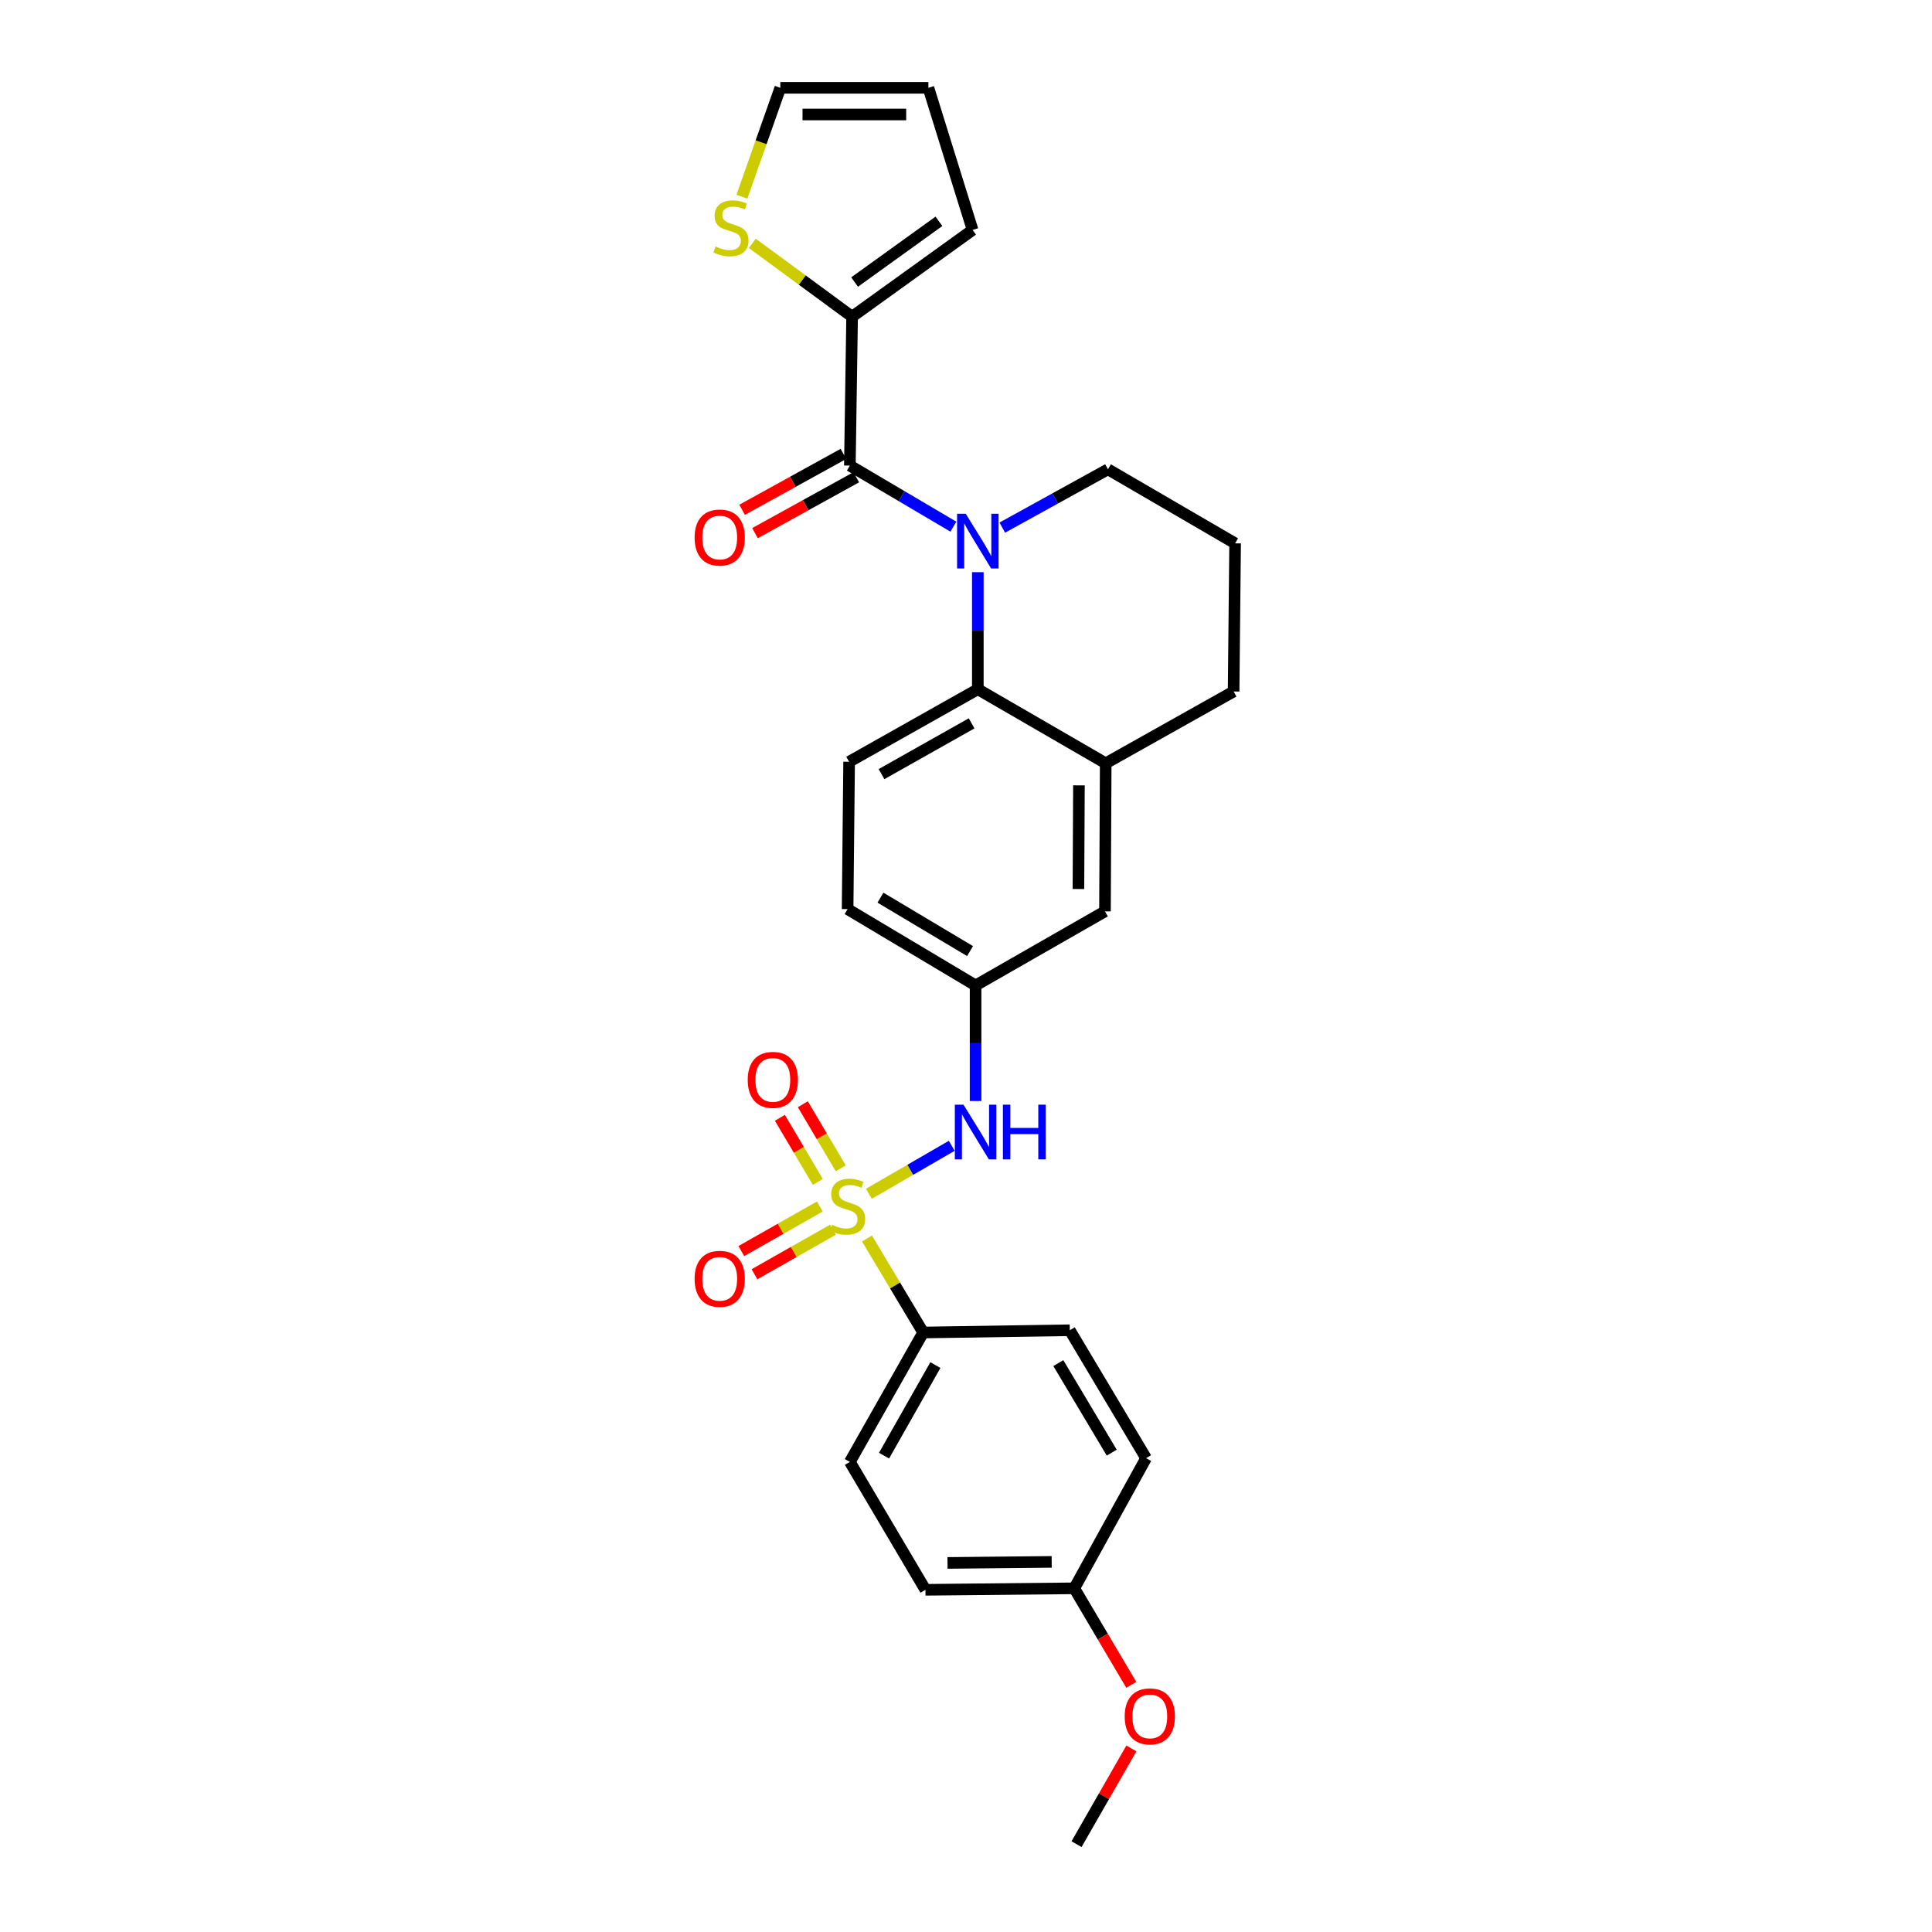 <?xml version='1.0' encoding='iso-8859-1'?>
<svg version='1.1' baseProfile='full'
              xmlns='http://www.w3.org/2000/svg'
                      xmlns:rdkit='http://www.rdkit.org/xml'
                      xmlns:xlink='http://www.w3.org/1999/xlink'
                  xml:space='preserve'
width='1000px' height='1000px' viewBox='0 0 1000 1000'>
<!-- END OF HEADER -->
<rect style='opacity:1.0;fill:#FFFFFF;stroke:none' width='1000' height='1000' x='0' y='0'> </rect>
<path class='bond-3' d='M 449.712,617.9 L 471.167,605.486' style='fill:none;fill-rule:evenodd;stroke:#CCCC00;stroke-width:6px;stroke-linecap:butt;stroke-linejoin:miter;stroke-opacity:1' />
<path class='bond-3' d='M 471.167,605.486 L 492.623,593.072' style='fill:none;fill-rule:evenodd;stroke:#0000FF;stroke-width:6px;stroke-linecap:butt;stroke-linejoin:miter;stroke-opacity:1' />
<path class='bond-6' d='M 448.754,641.046 L 463.298,665.375' style='fill:none;fill-rule:evenodd;stroke:#CCCC00;stroke-width:6px;stroke-linecap:butt;stroke-linejoin:miter;stroke-opacity:1' />
<path class='bond-6' d='M 463.298,665.375 L 477.842,689.703' style='fill:none;fill-rule:evenodd;stroke:#000000;stroke-width:6px;stroke-linecap:butt;stroke-linejoin:miter;stroke-opacity:1' />
<path class='bond-8' d='M 424.33,624.494 L 404.018,636.024' style='fill:none;fill-rule:evenodd;stroke:#CCCC00;stroke-width:6px;stroke-linecap:butt;stroke-linejoin:miter;stroke-opacity:1' />
<path class='bond-8' d='M 404.018,636.024 L 383.706,647.554' style='fill:none;fill-rule:evenodd;stroke:#FF0000;stroke-width:6px;stroke-linecap:butt;stroke-linejoin:miter;stroke-opacity:1' />
<path class='bond-8' d='M 431.142,636.495 L 410.831,648.025' style='fill:none;fill-rule:evenodd;stroke:#CCCC00;stroke-width:6px;stroke-linecap:butt;stroke-linejoin:miter;stroke-opacity:1' />
<path class='bond-8' d='M 410.831,648.025 L 390.519,659.555' style='fill:none;fill-rule:evenodd;stroke:#FF0000;stroke-width:6px;stroke-linecap:butt;stroke-linejoin:miter;stroke-opacity:1' />
<path class='bond-9' d='M 435.177,604.727 L 425.358,588.136' style='fill:none;fill-rule:evenodd;stroke:#CCCC00;stroke-width:6px;stroke-linecap:butt;stroke-linejoin:miter;stroke-opacity:1' />
<path class='bond-9' d='M 425.358,588.136 L 415.54,571.544' style='fill:none;fill-rule:evenodd;stroke:#FF0000;stroke-width:6px;stroke-linecap:butt;stroke-linejoin:miter;stroke-opacity:1' />
<path class='bond-9' d='M 423.301,611.755 L 413.482,595.164' style='fill:none;fill-rule:evenodd;stroke:#CCCC00;stroke-width:6px;stroke-linecap:butt;stroke-linejoin:miter;stroke-opacity:1' />
<path class='bond-9' d='M 413.482,595.164 L 403.664,578.573' style='fill:none;fill-rule:evenodd;stroke:#FF0000;stroke-width:6px;stroke-linecap:butt;stroke-linejoin:miter;stroke-opacity:1' />
<path class='bond-0' d='M 506.124,296.153 L 506.124,326.451' style='fill:none;fill-rule:evenodd;stroke:#0000FF;stroke-width:6px;stroke-linecap:butt;stroke-linejoin:miter;stroke-opacity:1' />
<path class='bond-0' d='M 506.124,326.451 L 506.124,356.749' style='fill:none;fill-rule:evenodd;stroke:#000000;stroke-width:6px;stroke-linecap:butt;stroke-linejoin:miter;stroke-opacity:1' />
<path class='bond-1' d='M 493.461,272.603 L 466.673,256.793' style='fill:none;fill-rule:evenodd;stroke:#0000FF;stroke-width:6px;stroke-linecap:butt;stroke-linejoin:miter;stroke-opacity:1' />
<path class='bond-1' d='M 466.673,256.793 L 439.884,240.984' style='fill:none;fill-rule:evenodd;stroke:#000000;stroke-width:6px;stroke-linecap:butt;stroke-linejoin:miter;stroke-opacity:1' />
<path class='bond-19' d='M 518.787,273.09 L 546.135,258.003' style='fill:none;fill-rule:evenodd;stroke:#0000FF;stroke-width:6px;stroke-linecap:butt;stroke-linejoin:miter;stroke-opacity:1' />
<path class='bond-19' d='M 546.135,258.003 L 573.483,242.916' style='fill:none;fill-rule:evenodd;stroke:#000000;stroke-width:6px;stroke-linecap:butt;stroke-linejoin:miter;stroke-opacity:1' />
<path class='bond-4' d='M 439.884,240.984 L 441.05,163.919' style='fill:none;fill-rule:evenodd;stroke:#000000;stroke-width:6px;stroke-linecap:butt;stroke-linejoin:miter;stroke-opacity:1' />
<path class='bond-12' d='M 436.551,234.942 L 410.334,249.406' style='fill:none;fill-rule:evenodd;stroke:#000000;stroke-width:6px;stroke-linecap:butt;stroke-linejoin:miter;stroke-opacity:1' />
<path class='bond-12' d='M 410.334,249.406 L 384.116,263.869' style='fill:none;fill-rule:evenodd;stroke:#FF0000;stroke-width:6px;stroke-linecap:butt;stroke-linejoin:miter;stroke-opacity:1' />
<path class='bond-12' d='M 443.217,247.025 L 416.999,261.489' style='fill:none;fill-rule:evenodd;stroke:#000000;stroke-width:6px;stroke-linecap:butt;stroke-linejoin:miter;stroke-opacity:1' />
<path class='bond-12' d='M 416.999,261.489 L 390.782,275.953' style='fill:none;fill-rule:evenodd;stroke:#FF0000;stroke-width:6px;stroke-linecap:butt;stroke-linejoin:miter;stroke-opacity:1' />
<path class='bond-2' d='M 506.124,356.749 L 439.501,394.293' style='fill:none;fill-rule:evenodd;stroke:#000000;stroke-width:6px;stroke-linecap:butt;stroke-linejoin:miter;stroke-opacity:1' />
<path class='bond-2' d='M 502.905,374.403 L 456.269,400.684' style='fill:none;fill-rule:evenodd;stroke:#000000;stroke-width:6px;stroke-linecap:butt;stroke-linejoin:miter;stroke-opacity:1' />
<path class='bond-29' d='M 506.124,356.749 L 572.317,395.075' style='fill:none;fill-rule:evenodd;stroke:#000000;stroke-width:6px;stroke-linecap:butt;stroke-linejoin:miter;stroke-opacity:1' />
<path class='bond-11' d='M 504.958,569.878 L 504.958,539.968' style='fill:none;fill-rule:evenodd;stroke:#0000FF;stroke-width:6px;stroke-linecap:butt;stroke-linejoin:miter;stroke-opacity:1' />
<path class='bond-11' d='M 504.958,539.968 L 504.958,510.059' style='fill:none;fill-rule:evenodd;stroke:#000000;stroke-width:6px;stroke-linecap:butt;stroke-linejoin:miter;stroke-opacity:1' />
<path class='bond-7' d='M 441.05,163.919 L 415.213,144.938' style='fill:none;fill-rule:evenodd;stroke:#000000;stroke-width:6px;stroke-linecap:butt;stroke-linejoin:miter;stroke-opacity:1' />
<path class='bond-7' d='M 415.213,144.938 L 389.377,125.958' style='fill:none;fill-rule:evenodd;stroke:#CCCC00;stroke-width:6px;stroke-linecap:butt;stroke-linejoin:miter;stroke-opacity:1' />
<path class='bond-14' d='M 441.05,163.919 L 503.41,119.023' style='fill:none;fill-rule:evenodd;stroke:#000000;stroke-width:6px;stroke-linecap:butt;stroke-linejoin:miter;stroke-opacity:1' />
<path class='bond-14' d='M 442.341,145.985 L 485.993,114.558' style='fill:none;fill-rule:evenodd;stroke:#000000;stroke-width:6px;stroke-linecap:butt;stroke-linejoin:miter;stroke-opacity:1' />
<path class='bond-5' d='M 572.317,395.075 L 571.934,471.718' style='fill:none;fill-rule:evenodd;stroke:#000000;stroke-width:6px;stroke-linecap:butt;stroke-linejoin:miter;stroke-opacity:1' />
<path class='bond-5' d='M 558.46,406.502 L 558.192,460.152' style='fill:none;fill-rule:evenodd;stroke:#000000;stroke-width:6px;stroke-linecap:butt;stroke-linejoin:miter;stroke-opacity:1' />
<path class='bond-24' d='M 572.317,395.075 L 638.511,357.915' style='fill:none;fill-rule:evenodd;stroke:#000000;stroke-width:6px;stroke-linecap:butt;stroke-linejoin:miter;stroke-opacity:1' />
<path class='bond-17' d='M 477.842,689.703 L 439.884,756.686' style='fill:none;fill-rule:evenodd;stroke:#000000;stroke-width:6px;stroke-linecap:butt;stroke-linejoin:miter;stroke-opacity:1' />
<path class='bond-17' d='M 484.154,706.554 L 457.584,753.442' style='fill:none;fill-rule:evenodd;stroke:#000000;stroke-width:6px;stroke-linecap:butt;stroke-linejoin:miter;stroke-opacity:1' />
<path class='bond-18' d='M 477.842,689.703 L 553.718,688.537' style='fill:none;fill-rule:evenodd;stroke:#000000;stroke-width:6px;stroke-linecap:butt;stroke-linejoin:miter;stroke-opacity:1' />
<path class='bond-15' d='M 384.009,101.819 L 393.949,73.637' style='fill:none;fill-rule:evenodd;stroke:#CCCC00;stroke-width:6px;stroke-linecap:butt;stroke-linejoin:miter;stroke-opacity:1' />
<path class='bond-15' d='M 393.949,73.637 L 403.89,45.455' style='fill:none;fill-rule:evenodd;stroke:#000000;stroke-width:6px;stroke-linecap:butt;stroke-linejoin:miter;stroke-opacity:1' />
<path class='bond-10' d='M 439.501,394.293 L 438.719,470.553' style='fill:none;fill-rule:evenodd;stroke:#000000;stroke-width:6px;stroke-linecap:butt;stroke-linejoin:miter;stroke-opacity:1' />
<path class='bond-13' d='M 504.958,510.059 L 571.934,471.718' style='fill:none;fill-rule:evenodd;stroke:#000000;stroke-width:6px;stroke-linecap:butt;stroke-linejoin:miter;stroke-opacity:1' />
<path class='bond-20' d='M 504.958,510.059 L 438.719,470.553' style='fill:none;fill-rule:evenodd;stroke:#000000;stroke-width:6px;stroke-linecap:butt;stroke-linejoin:miter;stroke-opacity:1' />
<path class='bond-20' d='M 502.091,492.281 L 455.724,464.626' style='fill:none;fill-rule:evenodd;stroke:#000000;stroke-width:6px;stroke-linecap:butt;stroke-linejoin:miter;stroke-opacity:1' />
<path class='bond-16' d='M 503.41,119.023 L 480.54,45.455' style='fill:none;fill-rule:evenodd;stroke:#000000;stroke-width:6px;stroke-linecap:butt;stroke-linejoin:miter;stroke-opacity:1' />
<path class='bond-31' d='M 403.89,45.455 L 480.54,45.455' style='fill:none;fill-rule:evenodd;stroke:#000000;stroke-width:6px;stroke-linecap:butt;stroke-linejoin:miter;stroke-opacity:1' />
<path class='bond-31' d='M 415.387,59.254 L 469.043,59.254' style='fill:none;fill-rule:evenodd;stroke:#000000;stroke-width:6px;stroke-linecap:butt;stroke-linejoin:miter;stroke-opacity:1' />
<path class='bond-23' d='M 439.884,756.686 L 479.007,822.879' style='fill:none;fill-rule:evenodd;stroke:#000000;stroke-width:6px;stroke-linecap:butt;stroke-linejoin:miter;stroke-opacity:1' />
<path class='bond-22' d='M 553.718,688.537 L 593.209,754.754' style='fill:none;fill-rule:evenodd;stroke:#000000;stroke-width:6px;stroke-linecap:butt;stroke-linejoin:miter;stroke-opacity:1' />
<path class='bond-22' d='M 547.789,705.538 L 575.433,751.89' style='fill:none;fill-rule:evenodd;stroke:#000000;stroke-width:6px;stroke-linecap:butt;stroke-linejoin:miter;stroke-opacity:1' />
<path class='bond-30' d='M 573.483,242.916 L 639.293,281.233' style='fill:none;fill-rule:evenodd;stroke:#000000;stroke-width:6px;stroke-linecap:butt;stroke-linejoin:miter;stroke-opacity:1' />
<path class='bond-21' d='M 556.049,822.112 L 593.209,754.754' style='fill:none;fill-rule:evenodd;stroke:#000000;stroke-width:6px;stroke-linecap:butt;stroke-linejoin:miter;stroke-opacity:1' />
<path class='bond-25' d='M 556.049,822.112 L 570.8,847.096' style='fill:none;fill-rule:evenodd;stroke:#000000;stroke-width:6px;stroke-linecap:butt;stroke-linejoin:miter;stroke-opacity:1' />
<path class='bond-25' d='M 570.8,847.096 L 585.551,872.079' style='fill:none;fill-rule:evenodd;stroke:#FF0000;stroke-width:6px;stroke-linecap:butt;stroke-linejoin:miter;stroke-opacity:1' />
<path class='bond-28' d='M 556.049,822.112 L 479.007,822.879' style='fill:none;fill-rule:evenodd;stroke:#000000;stroke-width:6px;stroke-linecap:butt;stroke-linejoin:miter;stroke-opacity:1' />
<path class='bond-28' d='M 544.355,808.428 L 490.426,808.965' style='fill:none;fill-rule:evenodd;stroke:#000000;stroke-width:6px;stroke-linecap:butt;stroke-linejoin:miter;stroke-opacity:1' />
<path class='bond-26' d='M 638.511,357.915 L 639.293,281.233' style='fill:none;fill-rule:evenodd;stroke:#000000;stroke-width:6px;stroke-linecap:butt;stroke-linejoin:miter;stroke-opacity:1' />
<path class='bond-27' d='M 585.595,904.989 L 571.405,929.767' style='fill:none;fill-rule:evenodd;stroke:#FF0000;stroke-width:6px;stroke-linecap:butt;stroke-linejoin:miter;stroke-opacity:1' />
<path class='bond-27' d='M 571.405,929.767 L 557.214,954.545' style='fill:none;fill-rule:evenodd;stroke:#000000;stroke-width:6px;stroke-linecap:butt;stroke-linejoin:miter;stroke-opacity:1' />
<path  class='atom-0' d='M 430.719 633.98
Q 431.039 634.1, 432.359 634.66
Q 433.679 635.22, 435.119 635.58
Q 436.599 635.9, 438.039 635.9
Q 440.719 635.9, 442.279 634.62
Q 443.839 633.3, 443.839 631.02
Q 443.839 629.46, 443.039 628.5
Q 442.279 627.54, 441.079 627.02
Q 439.879 626.5, 437.879 625.9
Q 435.359 625.14, 433.839 624.42
Q 432.359 623.7, 431.279 622.18
Q 430.239 620.66, 430.239 618.1
Q 430.239 614.54, 432.639 612.34
Q 435.079 610.14, 439.879 610.14
Q 443.159 610.14, 446.879 611.7
L 445.959 614.78
Q 442.559 613.38, 439.999 613.38
Q 437.239 613.38, 435.719 614.54
Q 434.199 615.66, 434.239 617.62
Q 434.239 619.14, 434.999 620.06
Q 435.799 620.98, 436.919 621.5
Q 438.079 622.02, 439.999 622.62
Q 442.559 623.42, 444.079 624.22
Q 445.599 625.02, 446.679 626.66
Q 447.799 628.26, 447.799 631.02
Q 447.799 634.94, 445.159 637.06
Q 442.559 639.14, 438.199 639.14
Q 435.679 639.14, 433.759 638.58
Q 431.879 638.06, 429.639 637.14
L 430.719 633.98
' fill='#CCCC00'/>
<path  class='atom-1' d='M 499.864 265.916
L 509.144 280.916
Q 510.064 282.396, 511.544 285.076
Q 513.024 287.756, 513.104 287.916
L 513.104 265.916
L 516.864 265.916
L 516.864 294.236
L 512.984 294.236
L 503.024 277.836
Q 501.864 275.916, 500.624 273.716
Q 499.424 271.516, 499.064 270.836
L 499.064 294.236
L 495.384 294.236
L 495.384 265.916
L 499.864 265.916
' fill='#0000FF'/>
<path  class='atom-4' d='M 498.698 571.775
L 507.978 586.775
Q 508.898 588.255, 510.378 590.935
Q 511.858 593.615, 511.938 593.775
L 511.938 571.775
L 515.698 571.775
L 515.698 600.095
L 511.818 600.095
L 501.858 583.695
Q 500.698 581.775, 499.458 579.575
Q 498.258 577.375, 497.898 576.695
L 497.898 600.095
L 494.218 600.095
L 494.218 571.775
L 498.698 571.775
' fill='#0000FF'/>
<path  class='atom-4' d='M 519.098 571.775
L 522.938 571.775
L 522.938 583.815
L 537.418 583.815
L 537.418 571.775
L 541.258 571.775
L 541.258 600.095
L 537.418 600.095
L 537.418 587.015
L 522.938 587.015
L 522.938 600.095
L 519.098 600.095
L 519.098 571.775
' fill='#0000FF'/>
<path  class='atom-8' d='M 370.352 127.578
Q 370.672 127.698, 371.992 128.258
Q 373.312 128.818, 374.752 129.178
Q 376.232 129.498, 377.672 129.498
Q 380.352 129.498, 381.912 128.218
Q 383.472 126.898, 383.472 124.618
Q 383.472 123.058, 382.672 122.098
Q 381.912 121.138, 380.712 120.618
Q 379.512 120.098, 377.512 119.498
Q 374.992 118.738, 373.472 118.018
Q 371.992 117.298, 370.912 115.778
Q 369.872 114.258, 369.872 111.698
Q 369.872 108.138, 372.272 105.938
Q 374.712 103.738, 379.512 103.738
Q 382.792 103.738, 386.512 105.298
L 385.592 108.378
Q 382.192 106.978, 379.632 106.978
Q 376.872 106.978, 375.352 108.138
Q 373.832 109.258, 373.872 111.218
Q 373.872 112.738, 374.632 113.658
Q 375.432 114.578, 376.552 115.098
Q 377.712 115.618, 379.632 116.218
Q 382.192 117.018, 383.712 117.818
Q 385.232 118.618, 386.312 120.258
Q 387.432 121.858, 387.432 124.618
Q 387.432 128.538, 384.792 130.658
Q 382.192 132.738, 377.832 132.738
Q 375.312 132.738, 373.392 132.178
Q 371.512 131.658, 369.272 130.738
L 370.352 127.578
' fill='#CCCC00'/>
<path  class='atom-9' d='M 359.525 661.914
Q 359.525 655.114, 362.885 651.314
Q 366.245 647.514, 372.525 647.514
Q 378.805 647.514, 382.165 651.314
Q 385.525 655.114, 385.525 661.914
Q 385.525 668.794, 382.125 672.714
Q 378.725 676.594, 372.525 676.594
Q 366.285 676.594, 362.885 672.714
Q 359.525 668.834, 359.525 661.914
M 372.525 673.394
Q 376.845 673.394, 379.165 670.514
Q 381.525 667.594, 381.525 661.914
Q 381.525 656.354, 379.165 653.554
Q 376.845 650.714, 372.525 650.714
Q 368.205 650.714, 365.845 653.514
Q 363.525 656.314, 363.525 661.914
Q 363.525 667.634, 365.845 670.514
Q 368.205 673.394, 372.525 673.394
' fill='#FF0000'/>
<path  class='atom-10' d='M 387.018 558.944
Q 387.018 552.144, 390.378 548.344
Q 393.738 544.544, 400.018 544.544
Q 406.298 544.544, 409.658 548.344
Q 413.018 552.144, 413.018 558.944
Q 413.018 565.824, 409.618 569.744
Q 406.218 573.624, 400.018 573.624
Q 393.778 573.624, 390.378 569.744
Q 387.018 565.864, 387.018 558.944
M 400.018 570.424
Q 404.338 570.424, 406.658 567.544
Q 409.018 564.624, 409.018 558.944
Q 409.018 553.384, 406.658 550.584
Q 404.338 547.744, 400.018 547.744
Q 395.698 547.744, 393.338 550.544
Q 391.018 553.344, 391.018 558.944
Q 391.018 564.664, 393.338 567.544
Q 395.698 570.424, 400.018 570.424
' fill='#FF0000'/>
<path  class='atom-13' d='M 359.525 278.224
Q 359.525 271.424, 362.885 267.624
Q 366.245 263.824, 372.525 263.824
Q 378.805 263.824, 382.165 267.624
Q 385.525 271.424, 385.525 278.224
Q 385.525 285.104, 382.125 289.024
Q 378.725 292.904, 372.525 292.904
Q 366.285 292.904, 362.885 289.024
Q 359.525 285.144, 359.525 278.224
M 372.525 289.704
Q 376.845 289.704, 379.165 286.824
Q 381.525 283.904, 381.525 278.224
Q 381.525 272.664, 379.165 269.864
Q 376.845 267.024, 372.525 267.024
Q 368.205 267.024, 365.845 269.824
Q 363.525 272.624, 363.525 278.224
Q 363.525 283.944, 365.845 286.824
Q 368.205 289.704, 372.525 289.704
' fill='#FF0000'/>
<path  class='atom-26' d='M 582.141 888.401
Q 582.141 881.601, 585.501 877.801
Q 588.861 874.001, 595.141 874.001
Q 601.421 874.001, 604.781 877.801
Q 608.141 881.601, 608.141 888.401
Q 608.141 895.281, 604.741 899.201
Q 601.341 903.081, 595.141 903.081
Q 588.901 903.081, 585.501 899.201
Q 582.141 895.321, 582.141 888.401
M 595.141 899.881
Q 599.461 899.881, 601.781 897.001
Q 604.141 894.081, 604.141 888.401
Q 604.141 882.841, 601.781 880.041
Q 599.461 877.201, 595.141 877.201
Q 590.821 877.201, 588.461 880.001
Q 586.141 882.801, 586.141 888.401
Q 586.141 894.121, 588.461 897.001
Q 590.821 899.881, 595.141 899.881
' fill='#FF0000'/>
</svg>
